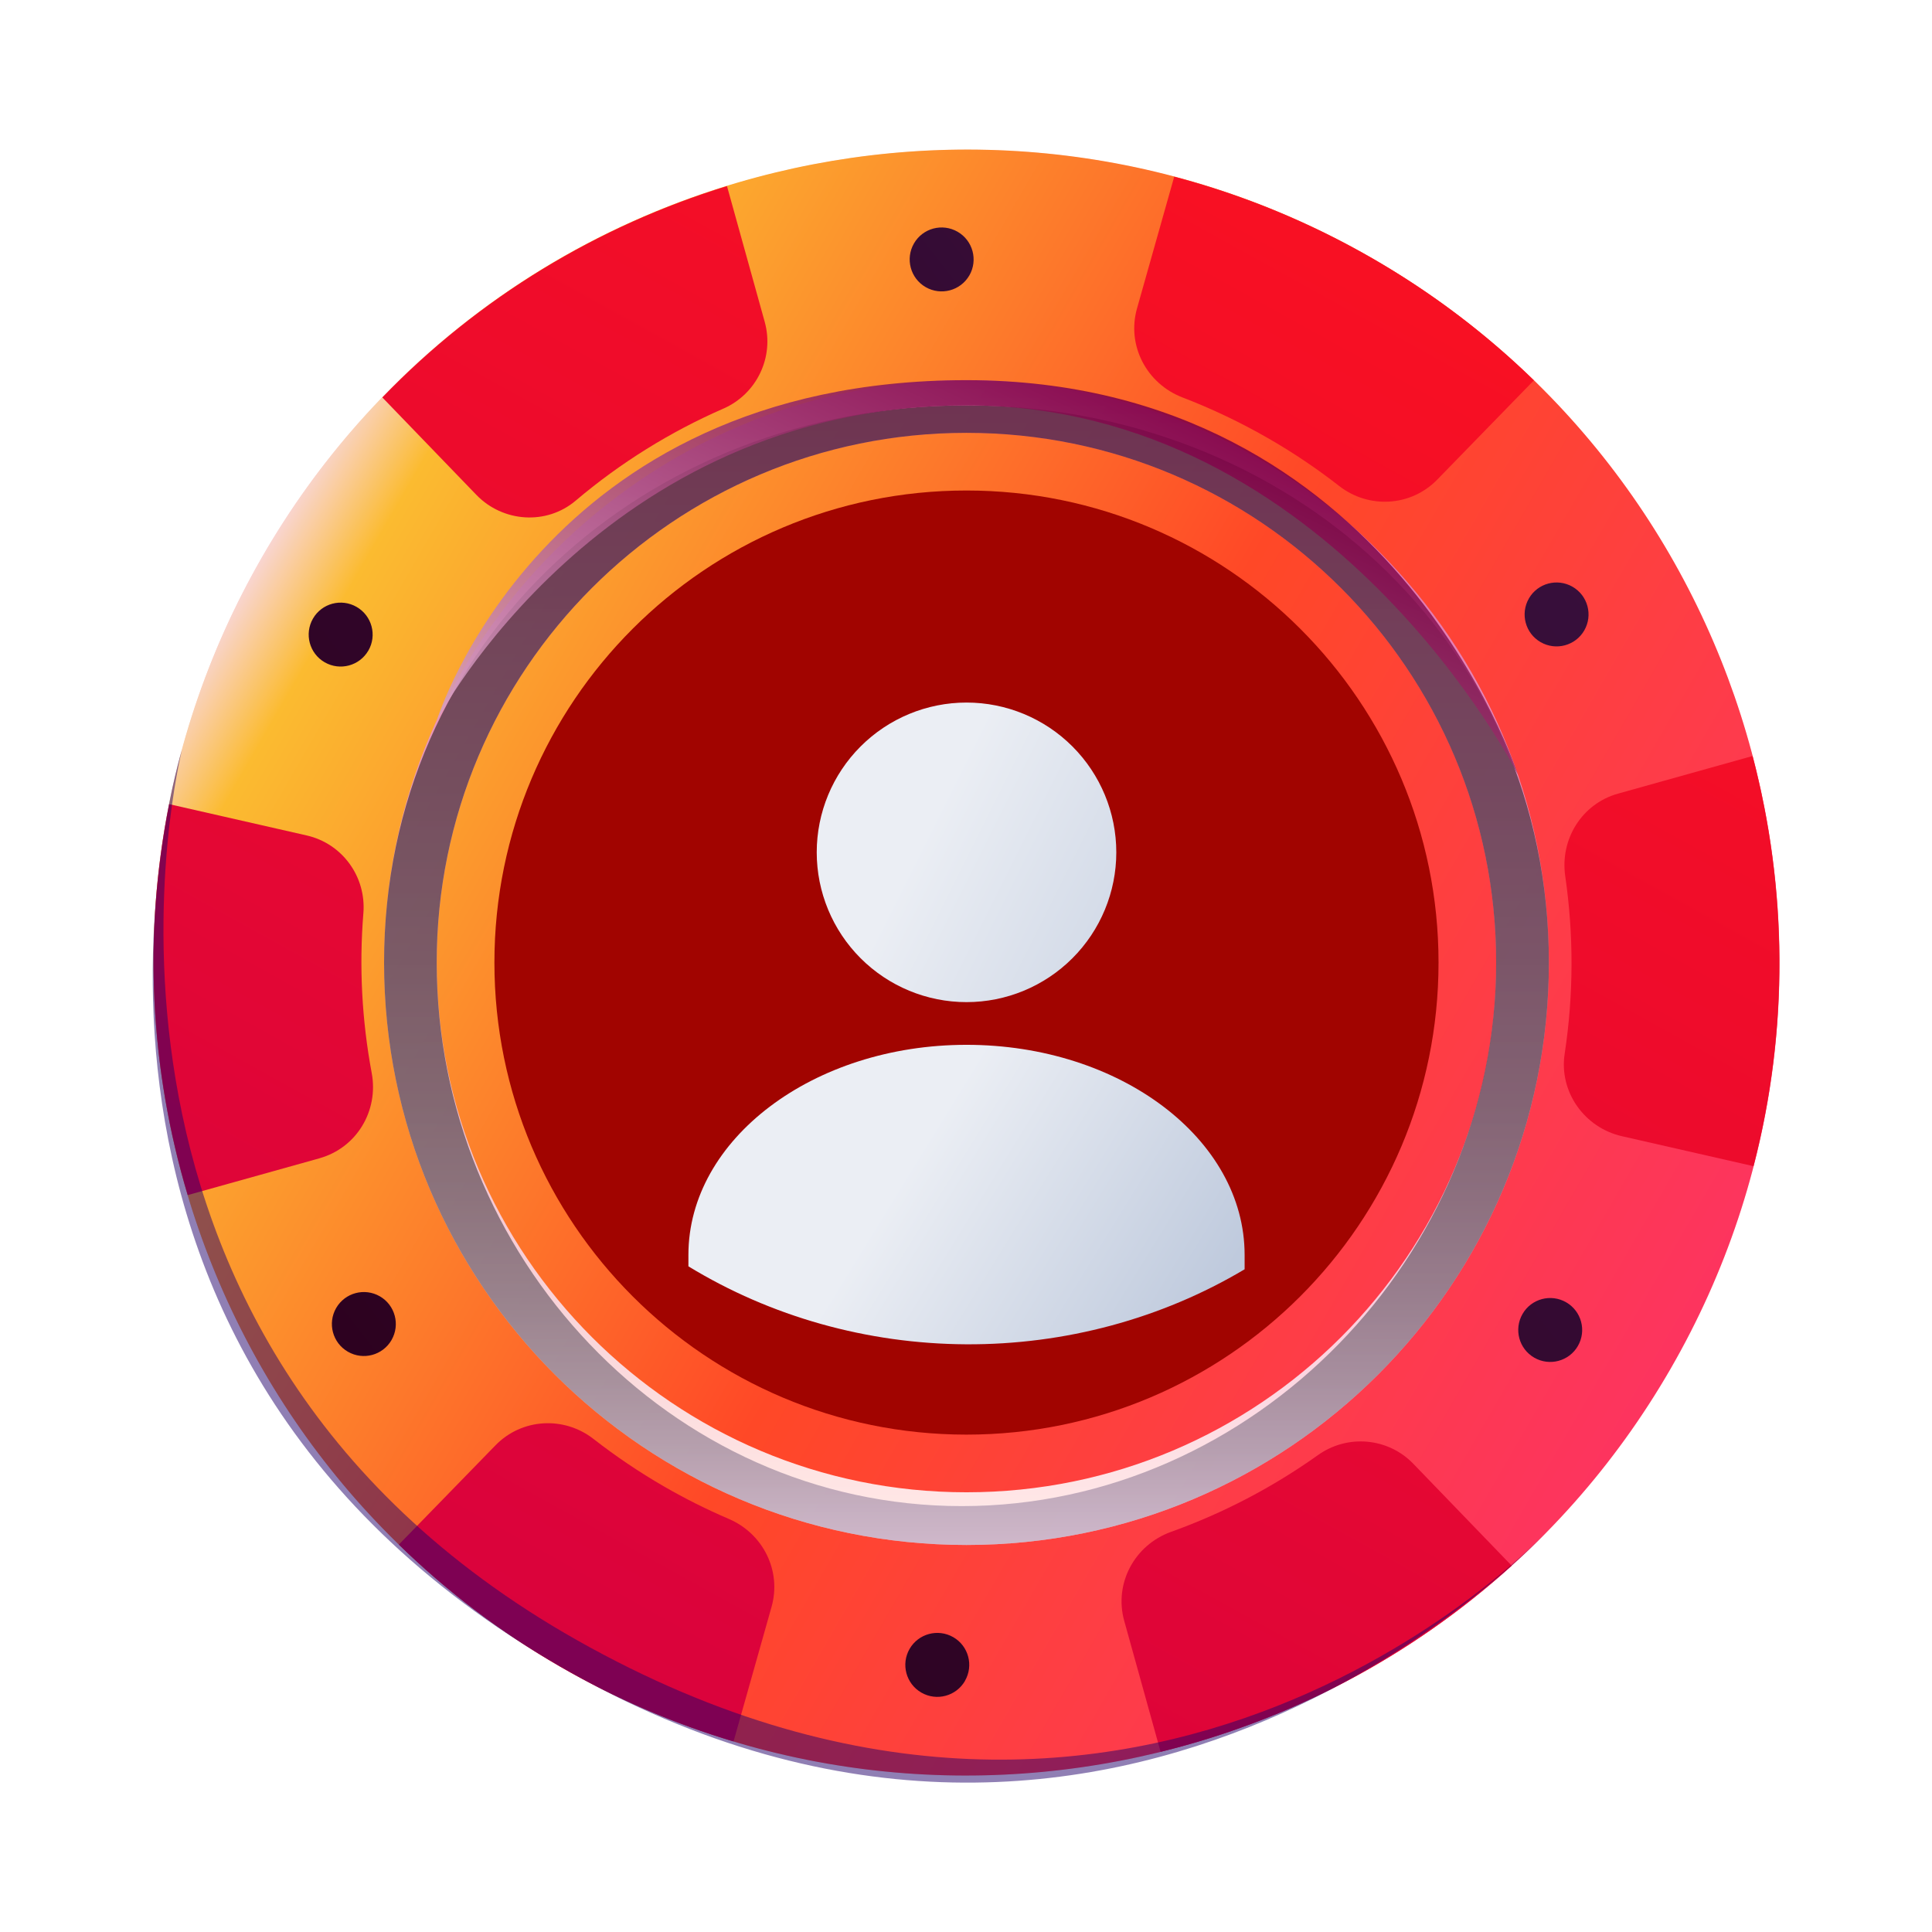 <svg id="ec4WDypO1bY1" xmlns="http://www.w3.org/2000/svg" viewBox="0 0 80 80" shape-rendering="geometricPrecision" text-rendering="geometricPrecision">
<style><![CDATA[
#ec4WDypO1bY2_ts {animation: ec4WDypO1bY2_ts__ts 2700ms linear infinite normal forwards}@keyframes ec4WDypO1bY2_ts__ts { 0% {transform: translate(40px,40px) scale(1,1);animation-timing-function: cubic-bezier(0.645,0.045,0.355,1)} 22.222% {transform: translate(40px,40px) scale(0.9,0.9);animation-timing-function: cubic-bezier(0.645,0.045,0.355,1)} 48.148% {transform: translate(40px,40px) scale(1,1);animation-timing-function: cubic-bezier(0.645,0.045,0.355,1)} 74.074% {transform: translate(40px,40px) scale(0.9,0.9);animation-timing-function: cubic-bezier(0.645,0.045,0.355,1)} 100% {transform: translate(40px,40px) scale(1,1)}} #ec4WDypO1bY7_tr {animation: ec4WDypO1bY7_tr__tr 2700ms linear infinite normal forwards}@keyframes ec4WDypO1bY7_tr__tr { 0% {transform: translate(20.989px,21.084px) rotate(0deg);animation-timing-function: cubic-bezier(0.455,0.03,0.515,0.955)} 22.222% {transform: translate(20.989px,21.084px) rotate(-10deg);animation-timing-function: cubic-bezier(0.455,0.03,0.515,0.955)} 74.074% {transform: translate(20.989px,21.084px) rotate(380deg);animation-timing-function: cubic-bezier(0.455,0.03,0.515,0.955)} 100% {transform: translate(20.989px,21.084px) rotate(360deg)}} #ec4WDypO1bY21_ts {animation: ec4WDypO1bY21_ts__ts 2700ms linear infinite normal forwards}@keyframes ec4WDypO1bY21_ts__ts { 0% {transform: translate(20.998px,20.998px) scale(1,1);animation-timing-function: cubic-bezier(0.445,0.05,0.55,0.95)} 22.222% {transform: translate(20.998px,20.998px) scale(0.95,0.95);animation-timing-function: cubic-bezier(0.445,0.05,0.55,0.95)} 48.148% {transform: translate(20.998px,20.998px) scale(1,1);animation-timing-function: cubic-bezier(0.445,0.05,0.55,0.95)} 74.074% {transform: translate(20.998px,20.998px) scale(0.95,0.95);animation-timing-function: cubic-bezier(0.445,0.05,0.55,0.95)} 100% {transform: translate(20.998px,20.998px) scale(1,1)}} #ec4WDypO1bY26_ts {animation: ec4WDypO1bY26_ts__ts 2700ms linear infinite normal forwards}@keyframes ec4WDypO1bY26_ts__ts { 0% {transform: translate(20.999px,20.479px) scale(1,1);animation-timing-function: cubic-bezier(0.455,0.03,0.515,0.955)} 22.222% {transform: translate(20.999px,20.479px) scale(0.9,0.9);animation-timing-function: cubic-bezier(0.455,0.03,0.515,0.955)} 48.148% {transform: translate(20.999px,20.479px) scale(1,1);animation-timing-function: cubic-bezier(0.455,0.03,0.515,0.955)} 74.074% {transform: translate(20.999px,20.479px) scale(0.9,0.9);animation-timing-function: cubic-bezier(0.455,0.03,0.515,0.955)} 100% {transform: translate(20.999px,20.479px) scale(1,1)}}
]]></style>
<defs><linearGradient id="ec4WDypO1bY5-fill" x1="3.883" y1="11.118" x2="38.115" y2="30.882" spreadMethod="pad" gradientUnits="userSpaceOnUse" gradientTransform="translate(0 0)"><stop id="ec4WDypO1bY5-fill-0" offset="0%" stop-color="#f9d5d1"/><stop id="ec4WDypO1bY5-fill-1" offset="5.66%" stop-color="#fad7d2"/><stop id="ec4WDypO1bY5-fill-2" offset="52.86%" stop-color="#fee3db"/><stop id="ec4WDypO1bY5-fill-3" offset="100%" stop-color="#ffe7de"/></linearGradient><linearGradient id="ec4WDypO1bY6-fill" x1="3.883" y1="11.116" x2="38.115" y2="30.88" spreadMethod="pad" gradientUnits="userSpaceOnUse" gradientTransform="translate(0 0)"><stop id="ec4WDypO1bY6-fill-0" offset="0%" stop-color="#f9d5d1"/><stop id="ec4WDypO1bY6-fill-1" offset="5.66%" stop-color="#fbbb30"/><stop id="ec4WDypO1bY6-fill-2" offset="52.86%" stop-color="#ff4827"/><stop id="ec4WDypO1bY6-fill-3" offset="100%" stop-color="#fd345f"/></linearGradient><linearGradient id="ec4WDypO1bY8-fill" x1="10.506" y1="38.917" x2="34.373" y2="-4.22" spreadMethod="pad" gradientUnits="userSpaceOnUse" gradientTransform="translate(0 0)"><stop id="ec4WDypO1bY8-fill-0" offset="0%" stop-color="#d9023d"/><stop id="ec4WDypO1bY8-fill-1" offset="100%" stop-color="#ff131d"/></linearGradient><linearGradient id="ec4WDypO1bY9-fill" x1="11.115" y1="39.262" x2="34.981" y2="-3.874" spreadMethod="pad" gradientUnits="userSpaceOnUse" gradientTransform="translate(0 0)"><stop id="ec4WDypO1bY9-fill-0" offset="0%" stop-color="#d9023d"/><stop id="ec4WDypO1bY9-fill-1" offset="100%" stop-color="#ff131d"/></linearGradient><linearGradient id="ec4WDypO1bY10-fill" x1="-2.072" y1="31.96" x2="21.794" y2="-11.177" spreadMethod="pad" gradientUnits="userSpaceOnUse" gradientTransform="translate(0 0)"><stop id="ec4WDypO1bY10-fill-0" offset="0%" stop-color="#d9023d"/><stop id="ec4WDypO1bY10-fill-1" offset="100%" stop-color="#ff131d"/></linearGradient><linearGradient id="ec4WDypO1bY11-fill" x1="24.283" y1="46.546" x2="48.15" y2="3.41" spreadMethod="pad" gradientUnits="userSpaceOnUse" gradientTransform="translate(0 0)"><stop id="ec4WDypO1bY11-fill-0" offset="0%" stop-color="#d9023d"/><stop id="ec4WDypO1bY11-fill-1" offset="100%" stop-color="#ff131d"/></linearGradient><linearGradient id="ec4WDypO1bY12-fill" x1="-2.357" y1="31.807" x2="21.509" y2="-11.33" spreadMethod="pad" gradientUnits="userSpaceOnUse" gradientTransform="translate(0 0)"><stop id="ec4WDypO1bY12-fill-0" offset="0%" stop-color="#d9023d"/><stop id="ec4WDypO1bY12-fill-1" offset="100%" stop-color="#ff131d"/></linearGradient><linearGradient id="ec4WDypO1bY13-fill" x1="23.765" y1="46.255" x2="47.632" y2="3.118" spreadMethod="pad" gradientUnits="userSpaceOnUse" gradientTransform="translate(0 0)"><stop id="ec4WDypO1bY13-fill-0" offset="0%" stop-color="#d9023d"/><stop id="ec4WDypO1bY13-fill-1" offset="100%" stop-color="#ff131d"/></linearGradient><linearGradient id="ec4WDypO1bY14-fill" x1="-4.268" y1="23.031" x2="29.967" y2="-3.525" spreadMethod="pad" gradientUnits="userSpaceOnUse" gradientTransform="translate(0 0)"><stop id="ec4WDypO1bY14-fill-0" offset="0%" stop-color="#2c001d"/><stop id="ec4WDypO1bY14-fill-1" offset="100%" stop-color="#39103e"/></linearGradient><linearGradient id="ec4WDypO1bY15-fill" x1="5.529" y1="35.663" x2="39.764" y2="9.107" spreadMethod="pad" gradientUnits="userSpaceOnUse" gradientTransform="translate(0 0)"><stop id="ec4WDypO1bY15-fill-0" offset="0%" stop-color="#2c001d"/><stop id="ec4WDypO1bY15-fill-1" offset="100%" stop-color="#39103e"/></linearGradient><linearGradient id="ec4WDypO1bY16-fill" x1="2.996" y1="32.385" x2="37.231" y2="5.829" spreadMethod="pad" gradientUnits="userSpaceOnUse" gradientTransform="translate(0 0)"><stop id="ec4WDypO1bY16-fill-0" offset="0%" stop-color="#2c001d"/><stop id="ec4WDypO1bY16-fill-1" offset="100%" stop-color="#39103e"/></linearGradient><linearGradient id="ec4WDypO1bY17-fill" x1="12.247" y1="44.313" x2="46.482" y2="17.757" spreadMethod="pad" gradientUnits="userSpaceOnUse" gradientTransform="translate(0 0)"><stop id="ec4WDypO1bY17-fill-0" offset="0%" stop-color="#2c001d"/><stop id="ec4WDypO1bY17-fill-1" offset="100%" stop-color="#39103e"/></linearGradient><linearGradient id="ec4WDypO1bY18-fill" x1="13.899" y1="46.449" x2="48.134" y2="19.893" spreadMethod="pad" gradientUnits="userSpaceOnUse" gradientTransform="translate(0 0)"><stop id="ec4WDypO1bY18-fill-0" offset="0%" stop-color="#2c001d"/><stop id="ec4WDypO1bY18-fill-1" offset="100%" stop-color="#39103e"/></linearGradient><linearGradient id="ec4WDypO1bY19-fill" x1="-5.336" y1="21.648" x2="28.899" y2="-4.909" spreadMethod="pad" gradientUnits="userSpaceOnUse" gradientTransform="translate(0 0)"><stop id="ec4WDypO1bY19-fill-0" offset="0%" stop-color="#2c001d"/><stop id="ec4WDypO1bY19-fill-1" offset="100%" stop-color="#39103e"/></linearGradient><linearGradient id="ec4WDypO1bY23-fill" x1="20.998" y1="35.159" x2="20.998" y2="6.837" spreadMethod="pad" gradientUnits="userSpaceOnUse" gradientTransform="translate(0 0)"><stop id="ec4WDypO1bY23-fill-0" offset="2.23%" stop-color="#fff"/><stop id="ec4WDypO1bY23-fill-1" offset="99.44%" stop-color="#d863b3"/></linearGradient><linearGradient id="ec4WDypO1bY24-fill" x1="20.998" y1="35.159" x2="20.998" y2="7.45" spreadMethod="pad" gradientUnits="userSpaceOnUse" gradientTransform="translate(0 0)"><stop id="ec4WDypO1bY24-fill-0" offset="0%" stop-color="#a188b0"/><stop id="ec4WDypO1bY24-fill-1" offset="1.4%" stop-color="#9880a6"/><stop id="ec4WDypO1bY24-fill-2" offset="7.61%" stop-color="#74627f"/><stop id="ec4WDypO1bY24-fill-3" offset="14.48%" stop-color="#55485d"/><stop id="ec4WDypO1bY24-fill-4" offset="21.95%" stop-color="#3a3140"/><stop id="ec4WDypO1bY24-fill-5" offset="30.22%" stop-color="#251f28"/><stop id="ec4WDypO1bY24-fill-6" offset="39.63%" stop-color="#141116"/><stop id="ec4WDypO1bY24-fill-7" offset="50.85%" stop-color="#090709"/><stop id="ec4WDypO1bY24-fill-8" offset="65.7%" stop-color="#020202"/><stop id="ec4WDypO1bY24-fill-9" offset="98.51%" stop-color="#000"/></linearGradient><linearGradient id="ec4WDypO1bY25-fill" x1="19.155" y1="20.242" x2="25.185" y2="7.268" spreadMethod="pad" gradientUnits="userSpaceOnUse" gradientTransform="translate(0 0)"><stop id="ec4WDypO1bY25-fill-0" offset="0%" stop-color="#d6a2c4"/><stop id="ec4WDypO1bY25-fill-1" offset="99.44%" stop-color="#7e0045"/></linearGradient><filter id="ec4WDypO1bY27-filter" x="-150%" y="-150%" width="400%" height="400%"><feGaussianBlur id="ec4WDypO1bY27-filter-drop-shadow-0-blur" in="SourceAlpha" stdDeviation="1.5,1.5"/><feOffset id="ec4WDypO1bY27-filter-drop-shadow-0-offset" dx="0" dy="2" result="tmp"/><feFlood id="ec4WDypO1bY27-filter-drop-shadow-0-flood" flood-color="#000"/><feComposite id="ec4WDypO1bY27-filter-drop-shadow-0-composite" operator="in" in2="tmp"/><feMerge id="ec4WDypO1bY27-filter-drop-shadow-0-merge" result="result"><feMergeNode id="ec4WDypO1bY27-filter-drop-shadow-0-merge-node-1"/><feMergeNode id="ec4WDypO1bY27-filter-drop-shadow-0-merge-node-2" in="SourceGraphic"/></feMerge></filter><linearGradient id="ec4WDypO1bY28-fill" x1="19.486" y1="24.166" x2="26.248" y2="28.328" spreadMethod="pad" gradientUnits="userSpaceOnUse" gradientTransform="translate(0 0)"><stop id="ec4WDypO1bY28-fill-0" offset="0%" stop-color="#ebeef4"/><stop id="ec4WDypO1bY28-fill-1" offset="100%" stop-color="#bfcadd"/></linearGradient><filter id="ec4WDypO1bY29-filter" x="-150%" y="-150%" width="400%" height="400%"><feGaussianBlur id="ec4WDypO1bY29-filter-drop-shadow-0-blur" in="SourceAlpha" stdDeviation="1.5,1.5"/><feOffset id="ec4WDypO1bY29-filter-drop-shadow-0-offset" dx="0" dy="2" result="tmp"/><feFlood id="ec4WDypO1bY29-filter-drop-shadow-0-flood" flood-color="#000"/><feComposite id="ec4WDypO1bY29-filter-drop-shadow-0-composite" operator="in" in2="tmp"/><feMerge id="ec4WDypO1bY29-filter-drop-shadow-0-merge" result="result"><feMergeNode id="ec4WDypO1bY29-filter-drop-shadow-0-merge-node-1"/><feMergeNode id="ec4WDypO1bY29-filter-drop-shadow-0-merge-node-2" in="SourceGraphic"/></feMerge></filter><linearGradient id="ec4WDypO1bY30-fill" x1="20.007" y1="15.845" x2="28.331" y2="20.007" spreadMethod="pad" gradientUnits="userSpaceOnUse" gradientTransform="translate(0 0)"><stop id="ec4WDypO1bY30-fill-0" offset="0%" stop-color="#ebeef4"/><stop id="ec4WDypO1bY30-fill-1" offset="100%" stop-color="#bfcadd"/></linearGradient></defs><g id="ec4WDypO1bY2_ts" transform="translate(40,40) scale(1,1)"><g transform="translate(-40,-40)"><g transform="matrix(1.703 0 0 1.703 4.26 4.098)" clip-path="url(#ec4WDypO1bY31)"><g><path d="M20.584,21.498l-.021-.021.034-.009-.034-.007.019-.018-.028.005.01-.032-.023.024-.01-.027-.006.025-.023-.026.009.034-.025-.006.018.019-.032.011.029.008.011.002.008.001.006.004.004.007.009.005.023.026-.009-.034.029.008Zm0,0l-.021-.021.034-.009-.034-.007.019-.018-.028.005.01-.032-.023.024-.01-.027-.006.025-.023-.026.009.034-.025-.006.018.019-.032.011.029.008.011.002.008.001.006.004.004.007.009.005.023.026-.009-.034.029.008Zm0,0l-.021-.021.034-.009-.034-.007.019-.018-.028.005.01-.032-.023.024-.01-.027-.006.025-.023-.026.009.034-.025-.006.018.019-.032.011.029.008.011.002.008.001.006.004.004.007.009.005.023.026-.009-.034.029.008Zm0,0l-.021-.021.034-.009-.034-.007.019-.018-.028.005.01-.032-.023.024-.01-.027-.006.025-.023-.026.009.034-.025-.006.018.019-.032.011.029.008.011.002.008.001.006.004.004.007.009.005.023.026-.009-.034.029.008Zm0,0l-.021-.021.034-.009-.034-.007.019-.018-.028.005.01-.032-.023.024-.01-.027-.006.025-.023-.026.009.034-.025-.006.018.019-.032.011.029.008.011.002.008.001.006.004.004.007.009.005.023.026-.009-.034.029.008Zm0,0l-.021-.021.034-.009-.034-.007.019-.018-.028.005.01-.032-.023.024-.01-.027-.006.025-.023-.026.009.034-.025-.006.018.019-.032.011.029.008.011.002.008.001.006.004.004.007.009.005.023.026-.009-.034.029.008Zm19.552,4.45c.861-3.317.824-6.751-.023-9.971-.897-3.416-2.705-6.593-5.319-9.135-1.151-1.121-2.458-2.118-3.913-2.958-1.553-.897-3.175-1.557-4.83-1.994-3.626-.964-7.397-.85-10.876.228-3.133.964-6.032,2.703-8.378,5.138-1.103,1.136-2.083,2.428-2.911,3.861-1.112,1.926-1.862,3.965-2.274,6.031-.638,3.191-.461,6.455.452,9.504.944,3.175,2.684,6.117,5.135,8.498c1.153,1.126,2.459,2.123,3.918,2.965c1.361.786,2.777,1.391,4.219,1.821c3.432,1.032,7.02,1.083,10.385.253c3.138-.769,6.083-2.306,8.535-4.525c1.493-1.346,2.803-2.949,3.862-4.784.914-1.584,1.583-3.243,2.019-4.932ZM24.366,35.317c-2.487.584-5.13.526-7.657-.247-1.048-.321-2.077-.764-3.065-1.334-1.085-.627-2.061-1.37-2.92-2.208-1.798-1.754-3.084-3.909-3.794-6.235-.688-2.25-.835-4.66-.391-7.022.301-1.587.869-3.149,1.722-4.627.587-1.016,1.276-1.935,2.047-2.749c1.734-1.843,3.885-3.165,6.218-3.909c2.604-.83,5.431-.938,8.152-.233c1.259.325,2.496.827,3.676,1.508c1.082.625,2.058,1.368,2.913,2.205c1.964,1.908,3.318,4.3,3.979,6.873.622,2.421.635,5.001-.04,7.488-.324,1.206-.812,2.392-1.468,3.527-.819,1.418-1.837,2.645-2.995,3.674-1.841,1.623-4.038,2.742-6.376,3.291ZM20.563,21.478l.034-.009-.034-.007.019-.018-.028.005.01-.032-.022.024-.01-.027-.006.025-.023-.026.009.034-.025-.006.018.019-.031.011.028.008.011.002.008.001.006.004.004.007.009.005.023.026-.009-.034.029.008-.021-.02Zm.021.021l-.021-.021.034-.009-.034-.007.019-.018-.028.005.01-.032-.023.024-.01-.027-.006.025-.023-.026.009.034-.025-.006.018.019-.032.011.029.008.011.002.008.001.006.004.004.007.009.005.023.026-.009-.034.029.008Zm0,0l-.021-.021.034-.009-.034-.007.019-.018-.028.005.01-.032-.023.024-.01-.027-.006.025-.023-.026.009.034-.025-.006.018.019-.032.011.029.008.011.002.008.001.006.004.004.007.009.005.023.026-.009-.034.029.008Zm0,0l-.021-.021.034-.009-.034-.007.019-.018-.028.005.01-.032-.023.024-.01-.027-.006.025-.023-.026.009.034-.025-.006.018.019-.032.011.029.008.011.002.008.001.006.004.004.007.009.005.023.026-.009-.034.029.008Zm0,0l-.021-.021.034-.009-.034-.007.019-.018-.028.005.01-.032-.023.024-.01-.027-.006.025-.023-.026.009.034-.025-.006.018.019-.032.011.029.008.011.002.008.001.006.004.004.007.009.005.023.026-.009-.034.029.008Z" clip-rule="evenodd" fill="url(#ec4WDypO1bY5-fill)" fill-rule="evenodd"/><path d="M11.117,38.114c9.453,5.458,21.541,2.219,26.998-7.234c5.458-9.453,2.219-21.54-7.234-26.998s-21.54-2.219-26.998,7.234-2.219,21.541,7.234,26.998Z" fill="url(#ec4WDypO1bY6-fill)"/><g id="ec4WDypO1bY7_tr" transform="translate(20.989,21.084) rotate(0)"><g transform="translate(-20.989,-21.084)"><path d="M15.335,39.936c-1.441-.431-2.858-1.035-4.22-1.821-1.459-.842-2.766-1.839-3.919-2.965l2.35-2.414c.639-.656,1.664-.717,2.386-.153.536.418,1.106.803,1.711,1.153.516.298,1.042.561,1.577.79.834.357,1.285,1.263,1.039,2.136l-.925,3.275Z" clip-rule="evenodd" fill="url(#ec4WDypO1bY8-fill)" fill-rule="evenodd"/><path d="M34.794,6.842l-2.35,2.414c-.639.656-1.665.716-2.386.153-.534-.417-1.103-.801-1.705-1.148-.683-.394-1.386-.728-2.101-1.003-.873-.335-1.362-1.263-1.108-2.163l.905-3.205c1.655.437,3.277,1.098,4.831,1.994c1.456.84,2.763,1.837,3.914,2.958Z" clip-rule="evenodd" fill="url(#ec4WDypO1bY9-fill)" fill-rule="evenodd"/><path d="M5.268,25.757l-3.205.895c-.912-3.049-1.09-6.314-.452-9.506l3.343.761c.868.197,1.452,1.004,1.38,1.891-.106,1.307-.035,2.615.203,3.888.171.919-.369,1.818-1.269,2.07Z" clip-rule="evenodd" fill="url(#ec4WDypO1bY10-fill)" fill-rule="evenodd"/><path d="M40.135,25.949l-3.2-.729c-.912-.208-1.533-1.079-1.392-2.004.22-1.443.22-2.898.014-4.318-.131-.9.406-1.762,1.282-2.007l3.272-.915c.847,3.221.884,6.656.023,9.973Z" clip-rule="evenodd" fill="url(#ec4WDypO1bY11-fill)" fill-rule="evenodd"/><path d="M15.084,7.53c-1.286.563-2.496,1.312-3.587,2.236-.71.602-1.771.529-2.417-.141L6.795,7.257c2.347-2.435,5.246-4.175,8.38-5.139l.917,3.3c.238.857-.192,1.755-1.006,2.112Z" clip-rule="evenodd" fill="url(#ec4WDypO1bY12-fill)" fill-rule="evenodd"/><path d="M34.254,35.663c-2.453,2.219-5.398,3.756-8.536,4.525l-.884-3.183c-.253-.909.25-1.846,1.139-2.165c1.262-.453,2.465-1.079,3.571-1.866.72-.513,1.706-.425,2.32.212l2.391,2.477Z" clip-rule="evenodd" fill="url(#ec4WDypO1bY13-fill)" fill-rule="evenodd"/><path d="M21.068,4.29c-.215.372-.69.499-1.062.285s-.499-.69-.285-1.062.69-.499,1.062-.284c.372.215.499.69.285,1.062Z" clip-rule="evenodd" fill="url(#ec4WDypO1bY14-fill)" fill-rule="evenodd"/><path d="M36.02,12.922c-.215.372-.69.499-1.062.285s-.499-.69-.285-1.062.69-.499,1.062-.284c.372.215.499.69.284,1.062Z" clip-rule="evenodd" fill="url(#ec4WDypO1bY15-fill)" fill-rule="evenodd"/><path d="M7.019,30.176c-.215.372-.69.499-1.062.284s-.499-.69-.285-1.062c.215-.372.69-.499,1.062-.285s.499.69.285,1.062Z" clip-rule="evenodd" fill="url(#ec4WDypO1bY16-fill)" fill-rule="evenodd"/><path d="M20.962,38.464c-.215.372-.69.499-1.062.284-.372-.215-.499-.69-.285-1.062.215-.372.69-.499,1.062-.285.372.214.499.69.284,1.062Z" clip-rule="evenodd" fill="url(#ec4WDypO1bY17-fill)" fill-rule="evenodd"/><path d="M35.865,30.32c-.215.372-.69.499-1.062.285-.372-.215-.499-.69-.285-1.062s.69-.499,1.062-.284c.372.215.499.69.284,1.062Z" clip-rule="evenodd" fill="url(#ec4WDypO1bY18-fill)" fill-rule="evenodd"/><path d="M6.455,13.412c-.215.372-.69.499-1.062.285s-.499-.69-.285-1.062.69-.499,1.062-.284.5.69.285,1.062Z" clip-rule="evenodd" fill="url(#ec4WDypO1bY19-fill)" fill-rule="evenodd"/></g></g><path d="M1.924,15.822c0,0-3.61,14.181,9.596,21.647c13.893,7.854,23.64-2.678,23.64-2.678s-10.335,11.238-24.043,3.323C-2.592,30.2,1.924,15.822,1.924,15.822Z" opacity="0.5" clip-rule="evenodd" fill="#22006b" fill-rule="evenodd"/><g id="ec4WDypO1bY21_ts" transform="translate(20.998,20.998) scale(1,1)"><g transform="translate(-20.998,-20.998)"><path d="M20.998,32.476c6.339,0,11.478-5.139,11.478-11.478c0-6.339-5.139-11.478-11.478-11.478s-11.478,5.139-11.478,11.478c0,6.339,5.139,11.478,11.478,11.478Z" fill="#a10400"/><path d="M20.998,6.837c-7.821,0-14.161,6.34-14.161,14.161s6.34,14.161,14.161,14.161c7.821,0,14.161-6.34,14.161-14.161s-6.34-14.161-14.161-14.161Zm0,27.041c-7.113,0-12.88-5.766-12.88-12.88s5.767-12.88,12.88-12.88c7.113,0,12.88,5.766,12.88,12.88c0,7.113-5.766,12.88-12.88,12.88Z" opacity="0.88" clip-rule="evenodd" fill="url(#ec4WDypO1bY23-fill)" fill-rule="evenodd"/><path d="M20.998,7.45c-7.821,0-14.161,5.727-14.161,13.548s6.34,14.161,14.161,14.161c7.821,0,14.161-6.34,14.161-14.161s-6.34-13.548-14.161-13.548ZM20.885,34.214c-7.113,0-12.768-6.103-12.768-13.216s5.767-12.88,12.88-12.88c7.113,0,12.88,5.767,12.88,12.88s-5.879,13.216-12.992,13.216Z" opacity="0.5" clip-rule="evenodd" fill="url(#ec4WDypO1bY24-fill)" fill-rule="evenodd"/><path d="M8.118,15.113c0,0,4.003-7.663,12.88-7.663s13.406,8.974,13.406,8.974-3.068-9.587-13.406-9.587c-10.339,0-12.88,8.276-12.88,8.276Z" opacity="0.88" clip-rule="evenodd" fill="url(#ec4WDypO1bY25-fill)" fill-rule="evenodd"/></g></g><g id="ec4WDypO1bY26_ts" transform="translate(20.999,20.479) scale(1,1)"><g transform="translate(-20.999,-20.479)"><g filter="url(#ec4WDypO1bY27-filter)"><path d="M27.761,26.106v.35c-2.019,1.203-4.373,1.837-6.774,1.824-2.401-.013-4.746-.672-6.75-1.896v-.278c0-2.813,3.036-5.108,6.762-5.108c3.739,0,6.762,2.294,6.762,5.108Z" fill="url(#ec4WDypO1bY28-fill)"/></g><g filter="url(#ec4WDypO1bY29-filter)"><path d="M20.999,19.96c.966,0,1.892-.384,2.575-1.067s1.067-1.609,1.067-2.575-.384-1.892-1.067-2.575-1.609-1.067-2.575-1.067-1.892.384-2.575,1.067-1.067,1.609-1.067,2.575.384,1.892,1.067,2.575s1.609,1.067,2.575,1.067Z" fill="url(#ec4WDypO1bY30-fill)"/></g></g></g></g></g></g></g></svg>
